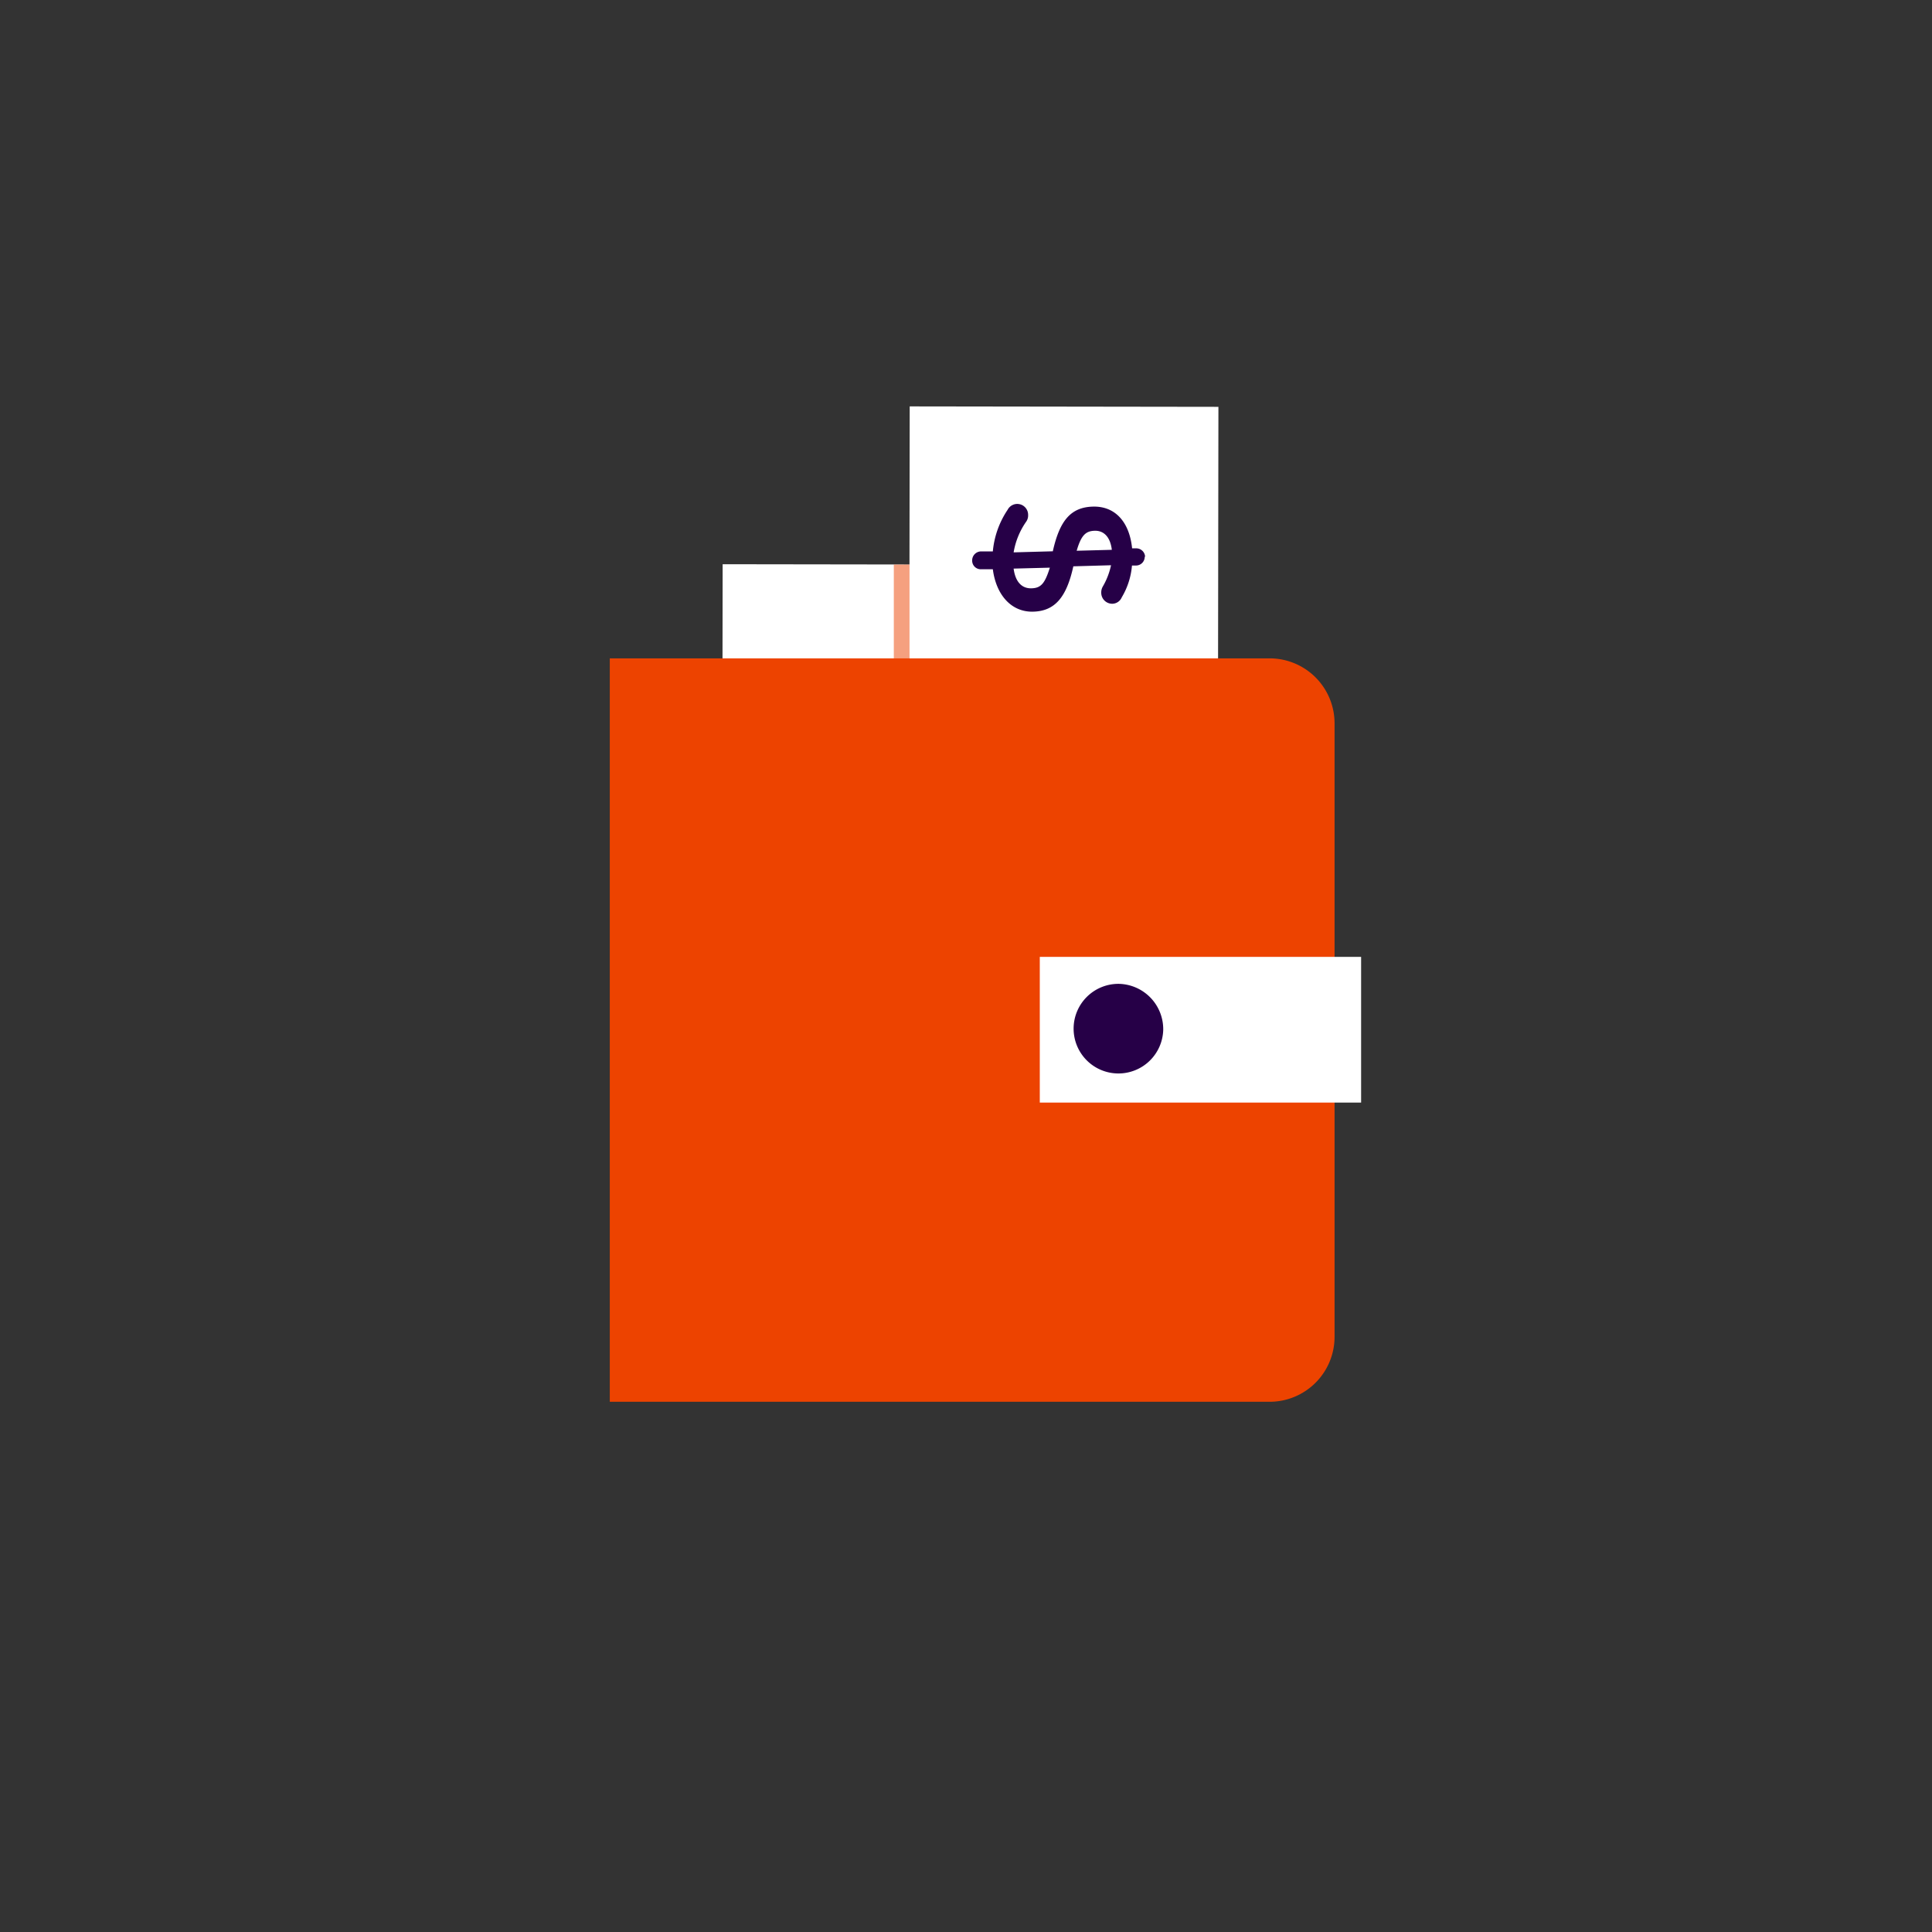 <svg xmlns="http://www.w3.org/2000/svg" xmlns:xlink="http://www.w3.org/1999/xlink" viewBox="0 0 144 144">
  <rect x="0" y="0" width="144" height="144" fill="#333333" stroke="none"/>
  <defs>
    <style>
      .cls-1 {
        fill: none;
      }

      .cls-2 {
        isolation: isolate;
      }

      .cls-3 {
        clip-path: url(#clip-path);
      }

      .cls-4 {
        fill: #fff;
      }

      .cls-5 {
        fill: #260047;
      }

      .cls-6, .cls-7 {
        fill: #ed4300;
      }

      .cls-7 {
        mix-blend-mode: multiply;
        opacity: 0.5;
      }
    </style>
    <clipPath id="clip-path" transform="translate(0 -1)">
      <rect class="cls-1" width="144" height="146"/>
    </clipPath>
  </defs>
  <g class="cls-2">
    <g id="Layer_1" data-name="Layer 1">
      <g class="cls-3">
        <path class="cls-1" d="M72,145A72,72,0,1,0,0,73a72,72,0,0,0,72,72" transform="translate(0 -1)"/>
        <g>
          <rect class="cls-4" x="43.89" y="53.01" width="42.88" height="23.01" transform="translate(0.73 128.75) rotate(-89.92)"/>
          <path class="cls-4" d="M73.65,55a8.4,8.4,0,1,1-8.39-8.62A8.52,8.52,0,0,1,73.65,55" transform="translate(0 -1)"/>
          <rect class="cls-4" x="55.61" y="43.47" width="47.35" height="23.01" transform="translate(24.19 133.19) rotate(-89.92)"/>
          <path class="cls-5" d="M85.32,42.47a.65.65,0,0,1-.62.68h-.33a5.48,5.48,0,0,1-.76,2.37.78.78,0,0,1-.69.48.82.82,0,0,1-.84-.83.88.88,0,0,1,.12-.46,5.36,5.36,0,0,0,.61-1.58L80,43.21c-.51,2.33-1.39,3.34-3,3.38s-2.75-1.23-3-3.16l-.89,0a.64.64,0,0,1-.65-.64.67.67,0,0,1,.62-.69l.92,0A6.63,6.63,0,0,1,75.1,39a.81.81,0,0,1,1.53.39.8.8,0,0,1-.15.5,5.6,5.6,0,0,0-.93,2.28l2.92-.08c.5-2.23,1.3-3.29,3-3.33s2.72,1.21,2.91,3.11h.31a.66.66,0,0,1,.66.65m-7.1.79-2.7.07c.13,1,.62,1.49,1.33,1.47s1-.36,1.37-1.54m2-1.26,2.62-.07c-.12-1-.63-1.44-1.28-1.42s-1,.31-1.34,1.49" transform="translate(0 -1)"/>
          <path class="cls-6" d="M94.63,105.48H45.45V50.07H94.63a4.84,4.84,0,0,1,4.84,4.84v45.73a4.84,4.84,0,0,1-4.84,4.84" transform="translate(0 -1)"/>
          <rect class="cls-4" x="77.5" y="71.32" width="23.95" height="10.86"/>
          <path class="cls-5" d="M86.7,77.75a3.34,3.34,0,1,1-3.34-3.42,3.38,3.38,0,0,1,3.34,3.42" transform="translate(0 -1)"/>
          <rect class="cls-7" x="66.62" y="42.08" width="1.17" height="7"/>
        </g>
      </g>
    </g>
  </g>
</svg>
